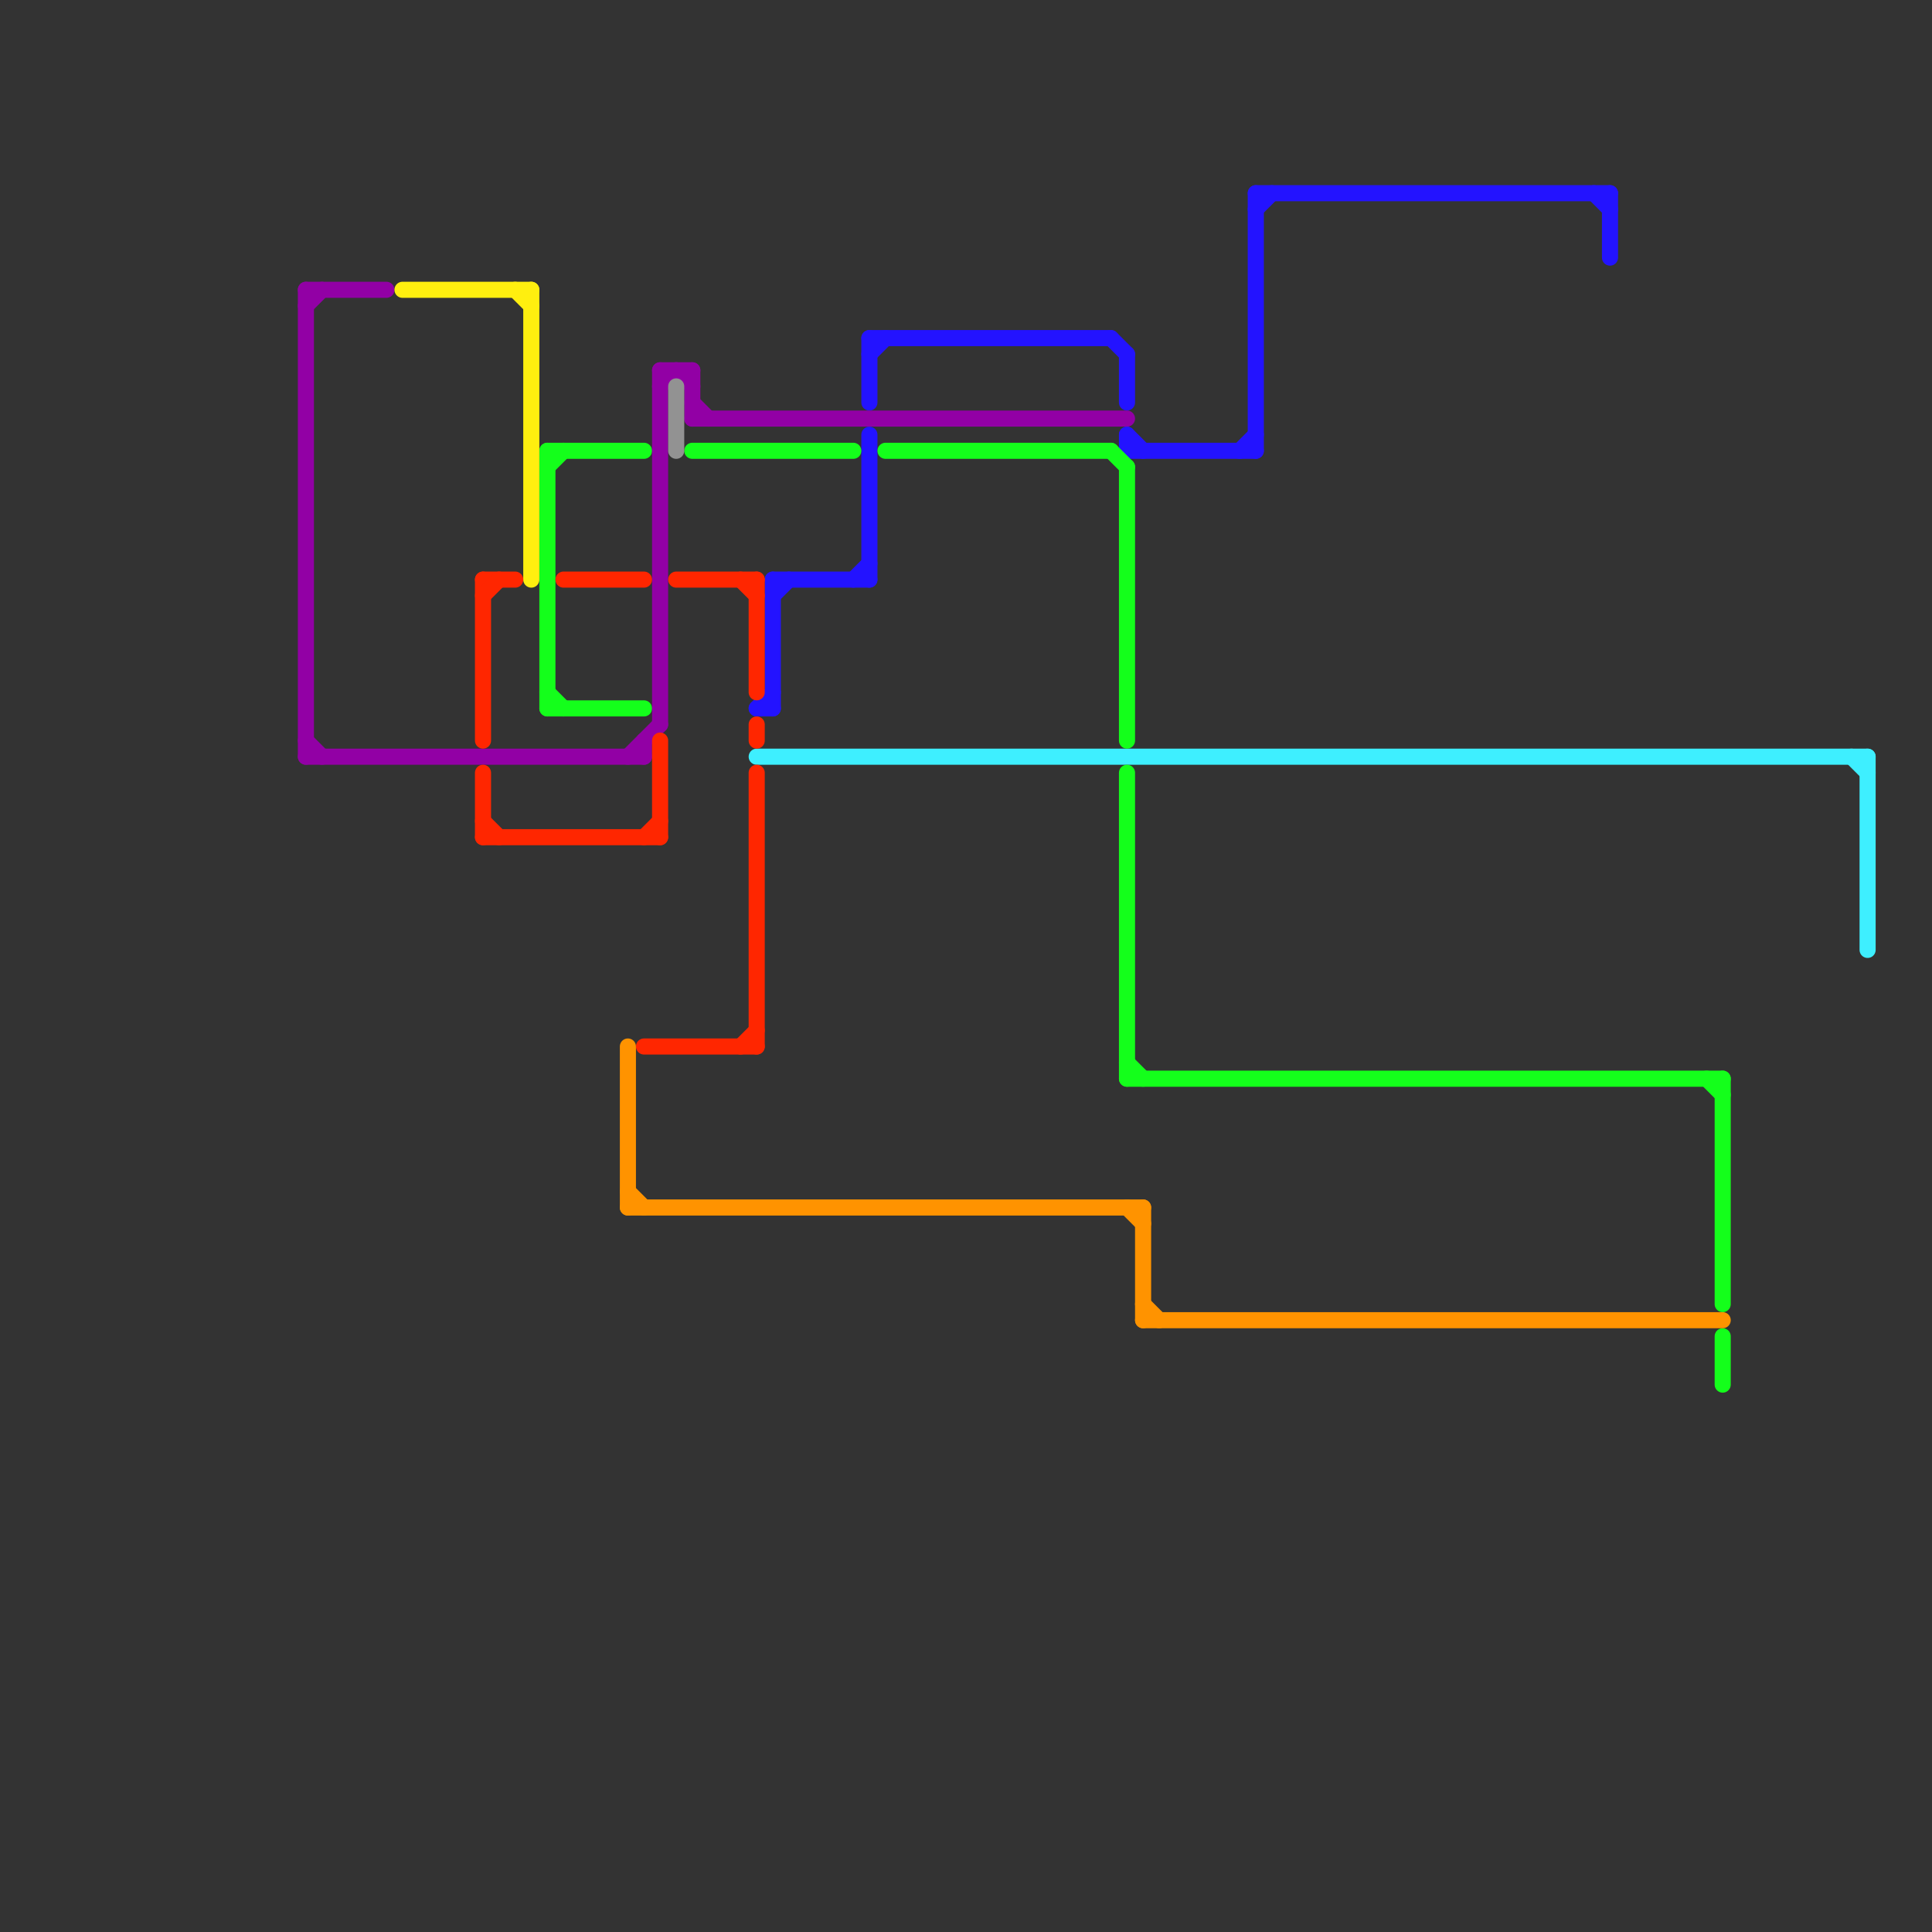 
<svg version="1.1" xmlns="http://www.w3.org/2000/svg" viewBox="0 0 120 120">
<rect x="0" y="0" width="120" height="120" fill="#333333" stroke="none"/>
<style>text { font: 1px Helvetica; font-weight: 600; white-space: pre; dominant-baseline: central; } line { stroke-width: 1; fill: none; stroke-linecap: round; stroke-linejoin: round; } .c0 { stroke: #2313ff } .c1 { stroke: #3eefff } .c2 { stroke: #14ff1b } .c3 { stroke: #ff9300 } .c4 { stroke: #9200a5 } .c5 { stroke: #ffef0f } .c6 { stroke: #ff2600 } .c7 { stroke: #929292 }</style><defs><g id="wm-xf"><circle r="1.2" fill="#000"/><circle r="0.9" fill="#fff"/><circle r="0.6" fill="#000"/><circle r="0.3" fill="#fff"/></g><g id="wm"><circle r="0.6" fill="#000"/><circle r="0.3" fill="#fff"/></g></defs><line class="c0" x1="70" y1="27" x2="71" y2="28"/><line class="c0" x1="70" y1="22" x2="70" y2="25"/><line class="c0" x1="48" y1="36" x2="48" y2="44"/><line class="c0" x1="48" y1="37" x2="49" y2="36"/><line class="c0" x1="70" y1="28" x2="78" y2="28"/><line class="c0" x1="47" y1="44" x2="48" y2="43"/><line class="c0" x1="99" y1="12" x2="100" y2="13"/><line class="c0" x1="78" y1="12" x2="78" y2="28"/><line class="c0" x1="54" y1="21" x2="69" y2="21"/><line class="c0" x1="78" y1="13" x2="79" y2="12"/><line class="c0" x1="70" y1="27" x2="70" y2="28"/><line class="c0" x1="69" y1="21" x2="70" y2="22"/><line class="c0" x1="78" y1="12" x2="100" y2="12"/><line class="c0" x1="53" y1="36" x2="54" y2="35"/><line class="c0" x1="77" y1="28" x2="78" y2="27"/><line class="c0" x1="54" y1="21" x2="54" y2="25"/><line class="c0" x1="100" y1="12" x2="100" y2="16"/><line class="c0" x1="48" y1="36" x2="54" y2="36"/><line class="c0" x1="54" y1="22" x2="55" y2="21"/><line class="c0" x1="47" y1="44" x2="48" y2="44"/><line class="c0" x1="54" y1="27" x2="54" y2="36"/><line class="c1" x1="47" y1="47" x2="116" y2="47"/><line class="c1" x1="115" y1="47" x2="116" y2="48"/><line class="c1" x1="116" y1="47" x2="116" y2="59"/><line class="c2" x1="107" y1="83" x2="107" y2="86"/><line class="c2" x1="43" y1="28" x2="53" y2="28"/><line class="c2" x1="70" y1="67" x2="107" y2="67"/><line class="c2" x1="69" y1="28" x2="70" y2="29"/><line class="c2" x1="55" y1="28" x2="69" y2="28"/><line class="c2" x1="34" y1="44" x2="40" y2="44"/><line class="c2" x1="106" y1="67" x2="107" y2="68"/><line class="c2" x1="34" y1="29" x2="35" y2="28"/><line class="c2" x1="70" y1="48" x2="70" y2="67"/><line class="c2" x1="70" y1="66" x2="71" y2="67"/><line class="c2" x1="34" y1="43" x2="35" y2="44"/><line class="c2" x1="34" y1="28" x2="34" y2="44"/><line class="c2" x1="107" y1="67" x2="107" y2="81"/><line class="c2" x1="34" y1="28" x2="40" y2="28"/><line class="c2" x1="70" y1="29" x2="70" y2="46"/><line class="c3" x1="71" y1="81" x2="72" y2="82"/><line class="c3" x1="39" y1="74" x2="40" y2="75"/><line class="c3" x1="70" y1="75" x2="71" y2="76"/><line class="c3" x1="39" y1="75" x2="71" y2="75"/><line class="c3" x1="39" y1="65" x2="39" y2="75"/><line class="c3" x1="71" y1="82" x2="107" y2="82"/><line class="c3" x1="71" y1="75" x2="71" y2="82"/><line class="c4" x1="43" y1="25" x2="44" y2="26"/><line class="c4" x1="19" y1="47" x2="40" y2="47"/><line class="c4" x1="41" y1="24" x2="42" y2="23"/><line class="c4" x1="43" y1="26" x2="70" y2="26"/><line class="c4" x1="41" y1="23" x2="41" y2="45"/><line class="c4" x1="19" y1="46" x2="20" y2="47"/><line class="c4" x1="42" y1="23" x2="43" y2="24"/><line class="c4" x1="40" y1="46" x2="40" y2="47"/><line class="c4" x1="19" y1="19" x2="20" y2="18"/><line class="c4" x1="39" y1="47" x2="41" y2="45"/><line class="c4" x1="41" y1="23" x2="43" y2="23"/><line class="c4" x1="43" y1="23" x2="43" y2="26"/><line class="c4" x1="19" y1="18" x2="24" y2="18"/><line class="c4" x1="19" y1="18" x2="19" y2="47"/><line class="c5" x1="32" y1="18" x2="33" y2="19"/><line class="c5" x1="33" y1="18" x2="33" y2="36"/><line class="c5" x1="25" y1="18" x2="33" y2="18"/><line class="c6" x1="35" y1="36" x2="40" y2="36"/><line class="c6" x1="47" y1="48" x2="47" y2="65"/><line class="c6" x1="47" y1="45" x2="47" y2="46"/><line class="c6" x1="46" y1="65" x2="47" y2="64"/><line class="c6" x1="30" y1="51" x2="31" y2="52"/><line class="c6" x1="30" y1="48" x2="30" y2="52"/><line class="c6" x1="47" y1="36" x2="47" y2="43"/><line class="c6" x1="40" y1="65" x2="47" y2="65"/><line class="c6" x1="30" y1="52" x2="41" y2="52"/><line class="c6" x1="30" y1="36" x2="32" y2="36"/><line class="c6" x1="30" y1="36" x2="30" y2="46"/><line class="c6" x1="40" y1="52" x2="41" y2="51"/><line class="c6" x1="30" y1="37" x2="31" y2="36"/><line class="c6" x1="46" y1="36" x2="47" y2="37"/><line class="c6" x1="41" y1="46" x2="41" y2="52"/><line class="c6" x1="42" y1="36" x2="47" y2="36"/><line class="c7" x1="42" y1="24" x2="42" y2="28"/>
</svg>
